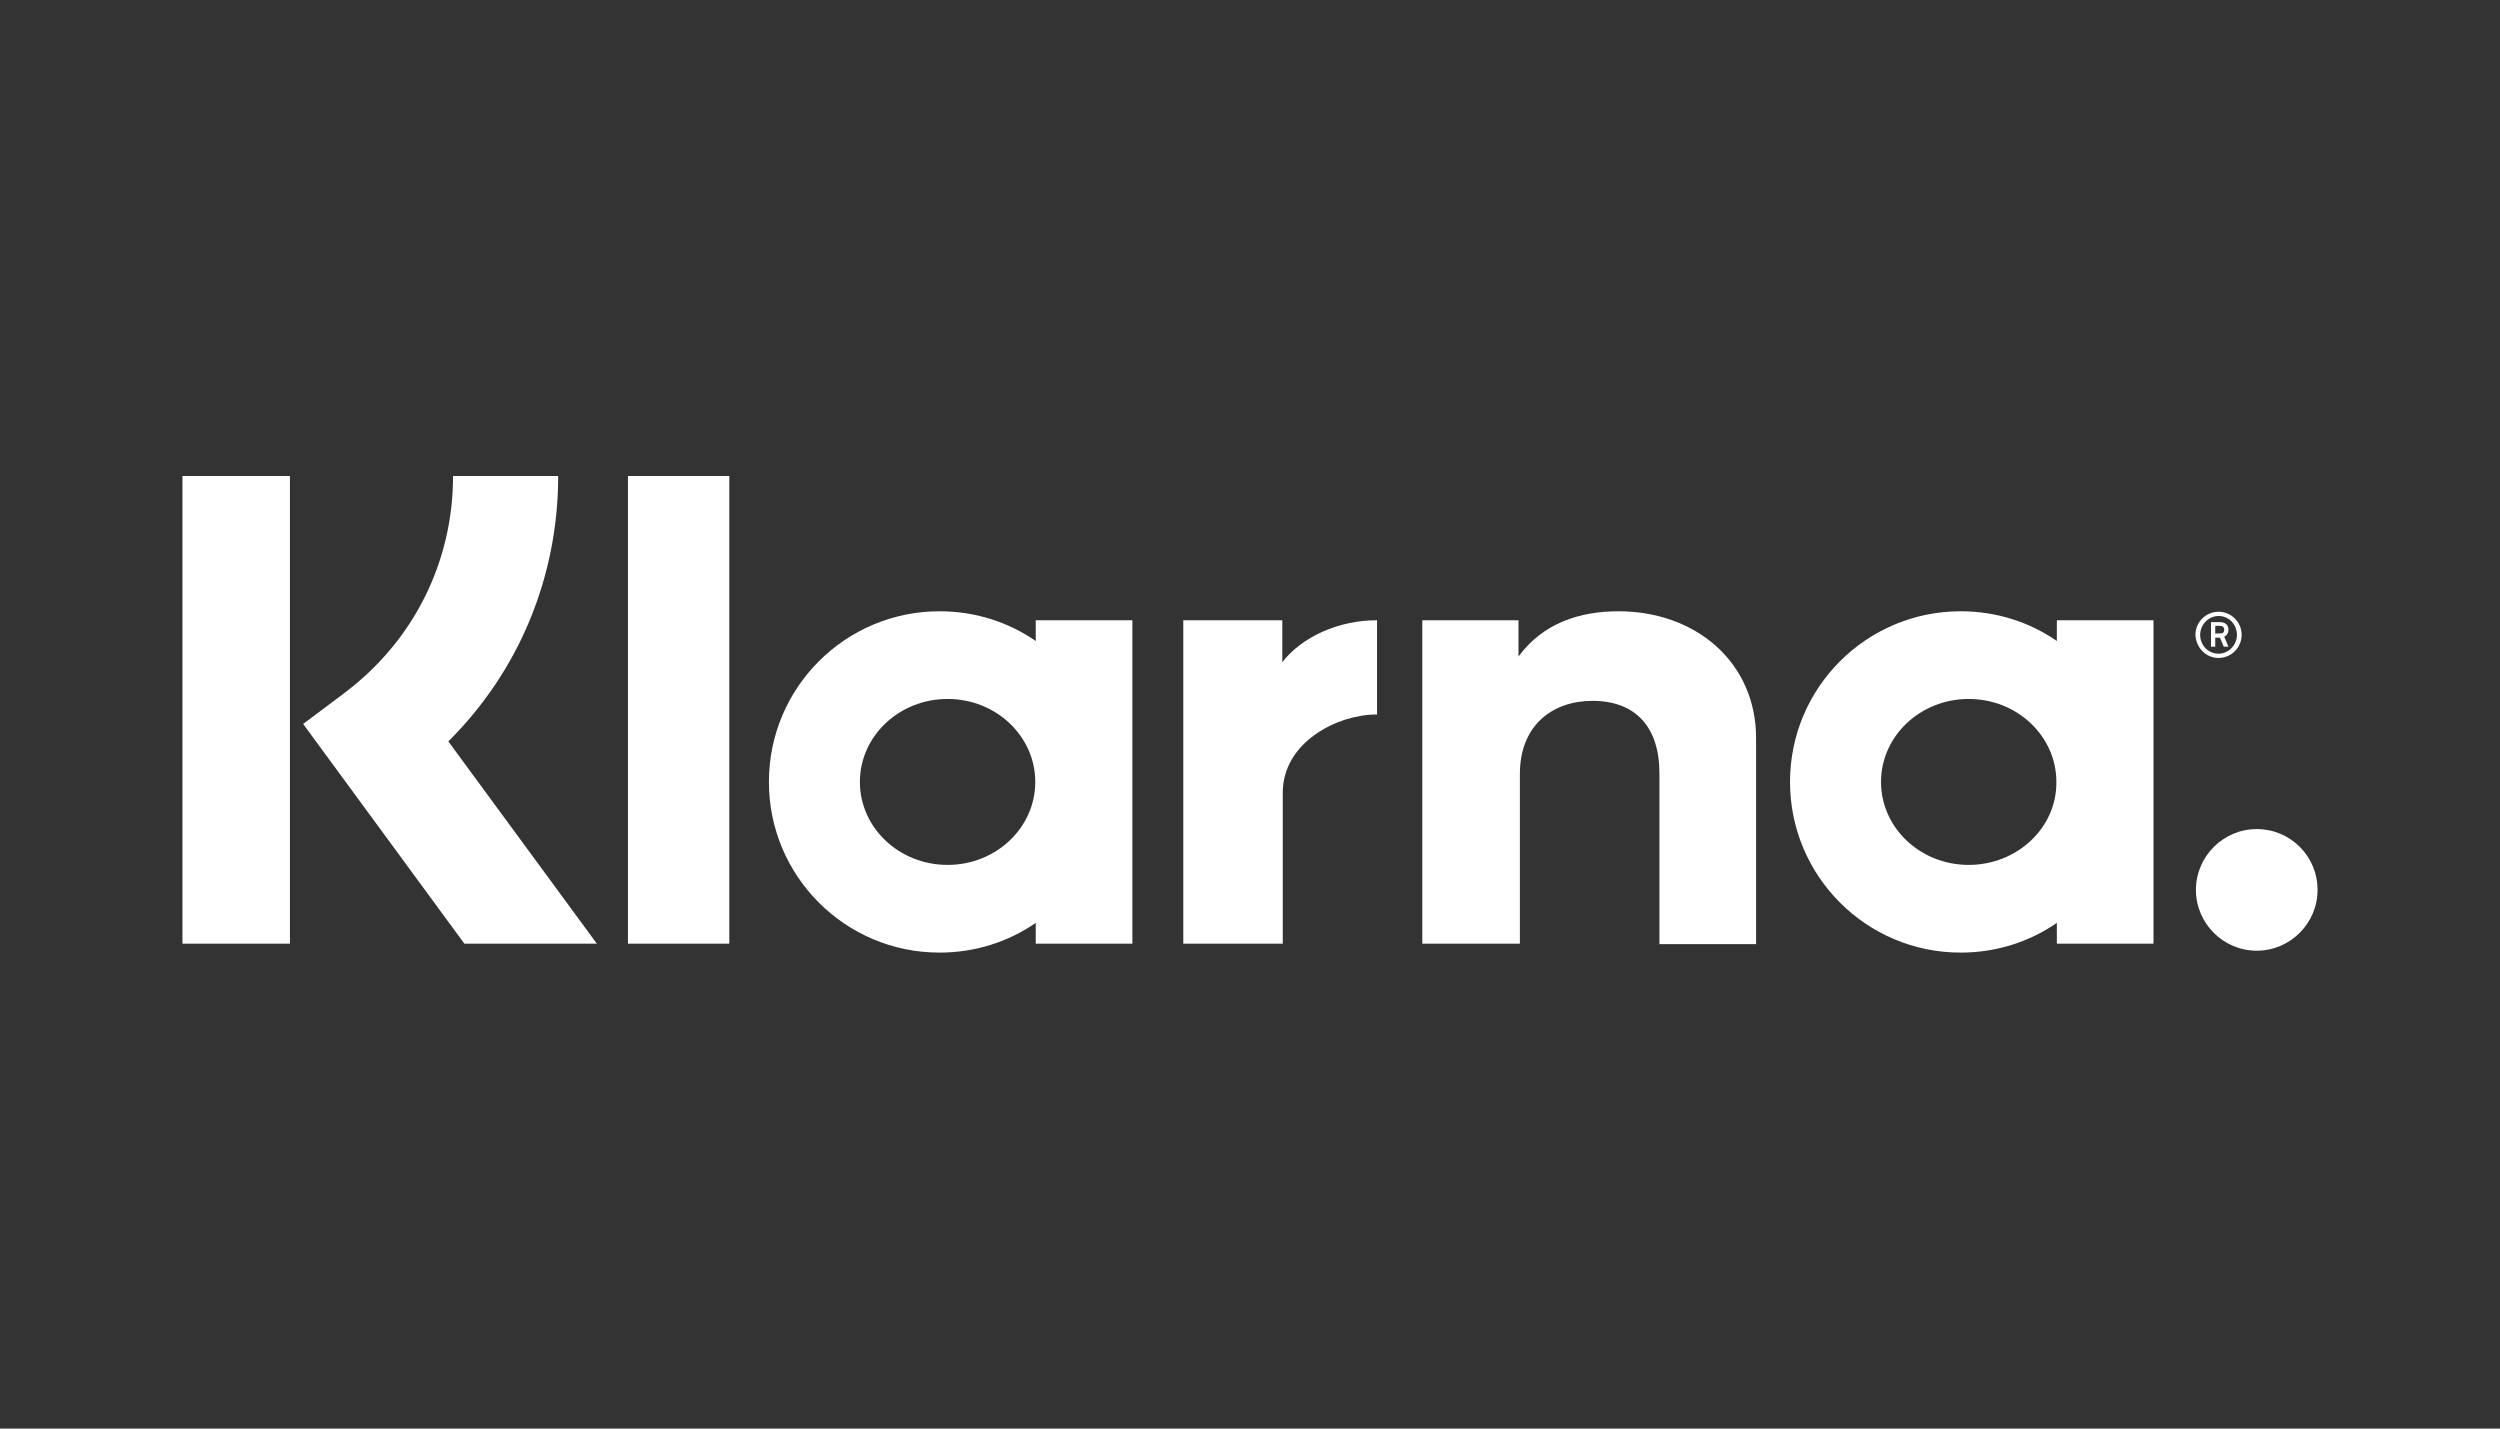 <?xml version="1.0" encoding="UTF-8" standalone="no"?>
<!DOCTYPE svg PUBLIC "-//W3C//DTD SVG 1.1//EN" "http://www.w3.org/Graphics/SVG/1.1/DTD/svg11.dtd">
<svg width="100%" height="100%" viewBox="0 0 70 40" version="1.1" xmlns="http://www.w3.org/2000/svg" xmlns:xlink="http://www.w3.org/1999/xlink" xml:space="preserve" xmlns:serif="http://www.serif.com/" style="fill-rule:evenodd;clip-rule:evenodd;stroke-linejoin:round;stroke-miterlimit:2;">
    <rect x="0" y="0" width="70" height="40" fill="#333333" stroke="none"/>
    <g transform="matrix(0.132,0,0,0.132,35,20)">
        <g transform="matrix(1,0,0,1,-226.45,-50.55)">
            <clipPath id="_clip1">
                <rect x="0" y="0" width="452.9" height="101.1"/>
            </clipPath>
            <g clip-path="url(#_clip1)">
                <path d="M79.7,0L57.4,0C57.4,18.3 49,35 34.4,46L25.6,52.6L59.8,99.2L87.9,99.2L56.4,56.3C71.3,41.5 79.7,21.5 79.7,0Z" style="fill:white;fill-rule:nonzero;"/>
                <rect x="0" y="0" width="22.8" height="99.2" style="fill:white;"/>
                <rect x="94.5" y="0" width="21.5" height="99.2" style="fill:white;"/>
                <path d="M304.6,28.7C296.4,28.7 288.6,31.2 283.4,38.3L283.4,30.6L263,30.6L263,99.2L283.7,99.2L283.7,63.2C283.7,52.8 290.7,47.7 299.1,47.7C308.1,47.7 313.3,53.1 313.3,63.1L313.3,99.3L333.8,99.3L333.8,55.6C333.8,39.6 321.1,28.7 304.6,28.7Z" style="fill:white;fill-rule:nonzero;"/>
                <path d="M181,30.6L181,35C175.2,31 168.2,28.7 160.6,28.7C140.6,28.7 124.4,44.9 124.4,64.9C124.4,84.9 140.6,101.1 160.6,101.1C168.2,101.1 175.2,98.8 181,94.8L181,99.2L201.5,99.2L201.5,30.6L181,30.6ZM162.3,82.5C152,82.5 143.7,74.6 143.7,64.9C143.7,55.2 152,47.3 162.3,47.3C172.6,47.3 180.9,55.2 180.9,64.9C180.9,74.6 172.6,82.5 162.3,82.5Z" style="fill:white;fill-rule:nonzero;"/>
                <path d="M233.3,39.5L233.3,30.6L212.3,30.6L212.3,99.2L233.4,99.2L233.4,67.2C233.4,56.4 245.1,50.6 253.2,50.6L253.4,50.6L253.4,30.6C245.1,30.6 237.4,34.2 233.3,39.5Z" style="fill:white;fill-rule:nonzero;"/>
                <path d="M397.6,30.6L397.6,35C391.8,31 384.8,28.7 377.2,28.7C357.2,28.7 341,44.9 341,64.9C341,84.9 357.2,101.1 377.2,101.1C384.8,101.1 391.8,98.8 397.6,94.8L397.6,99.2L418.1,99.2L418.1,30.6L397.6,30.6ZM378.9,82.5C368.6,82.5 360.3,74.6 360.3,64.9C360.3,55.2 368.6,47.3 378.9,47.3C389.2,47.3 397.5,55.2 397.5,64.9C397.6,74.6 389.2,82.5 378.9,82.5Z" style="fill:white;fill-rule:nonzero;"/>
                <g>
                    <path d="M434,32.6C434,31.6 433.3,31 432.2,31L430.3,31L430.3,36.2L431.2,36.2L431.2,34.3L432.2,34.3L433,36.2L434,36.2L433.1,34.1C433.7,33.8 434,33.3 434,32.6ZM432.2,33.4L431.2,33.4L431.2,31.8L432.2,31.8C432.8,31.8 433.1,32.1 433.1,32.6C433.1,33.1 432.9,33.4 432.2,33.4Z" style="fill:white;fill-rule:nonzero;"/>
                    <path d="M431.9,28.8C429.2,28.8 427,31 427,33.7C427.1,36.4 429.2,38.6 431.9,38.6C434.6,38.6 436.8,36.4 436.8,33.7C436.8,31 434.6,28.8 431.9,28.8ZM431.9,37.7C429.7,37.7 428,35.9 428,33.7C428,31.5 429.8,29.7 431.9,29.7C434.1,29.7 435.8,31.5 435.8,33.7C435.8,35.9 434,37.7 431.9,37.7Z" style="fill:white;fill-rule:nonzero;"/>
                </g>
                <path d="M440,74.9C432.9,74.9 427.1,80.7 427.1,87.8C427.1,94.9 432.9,100.7 440,100.7C447.1,100.7 452.9,94.9 452.9,87.8C452.9,80.6 447.1,74.9 440,74.9Z" style="fill:white;fill-rule:nonzero;"/>
            </g>
        </g>
    </g>
</svg>
